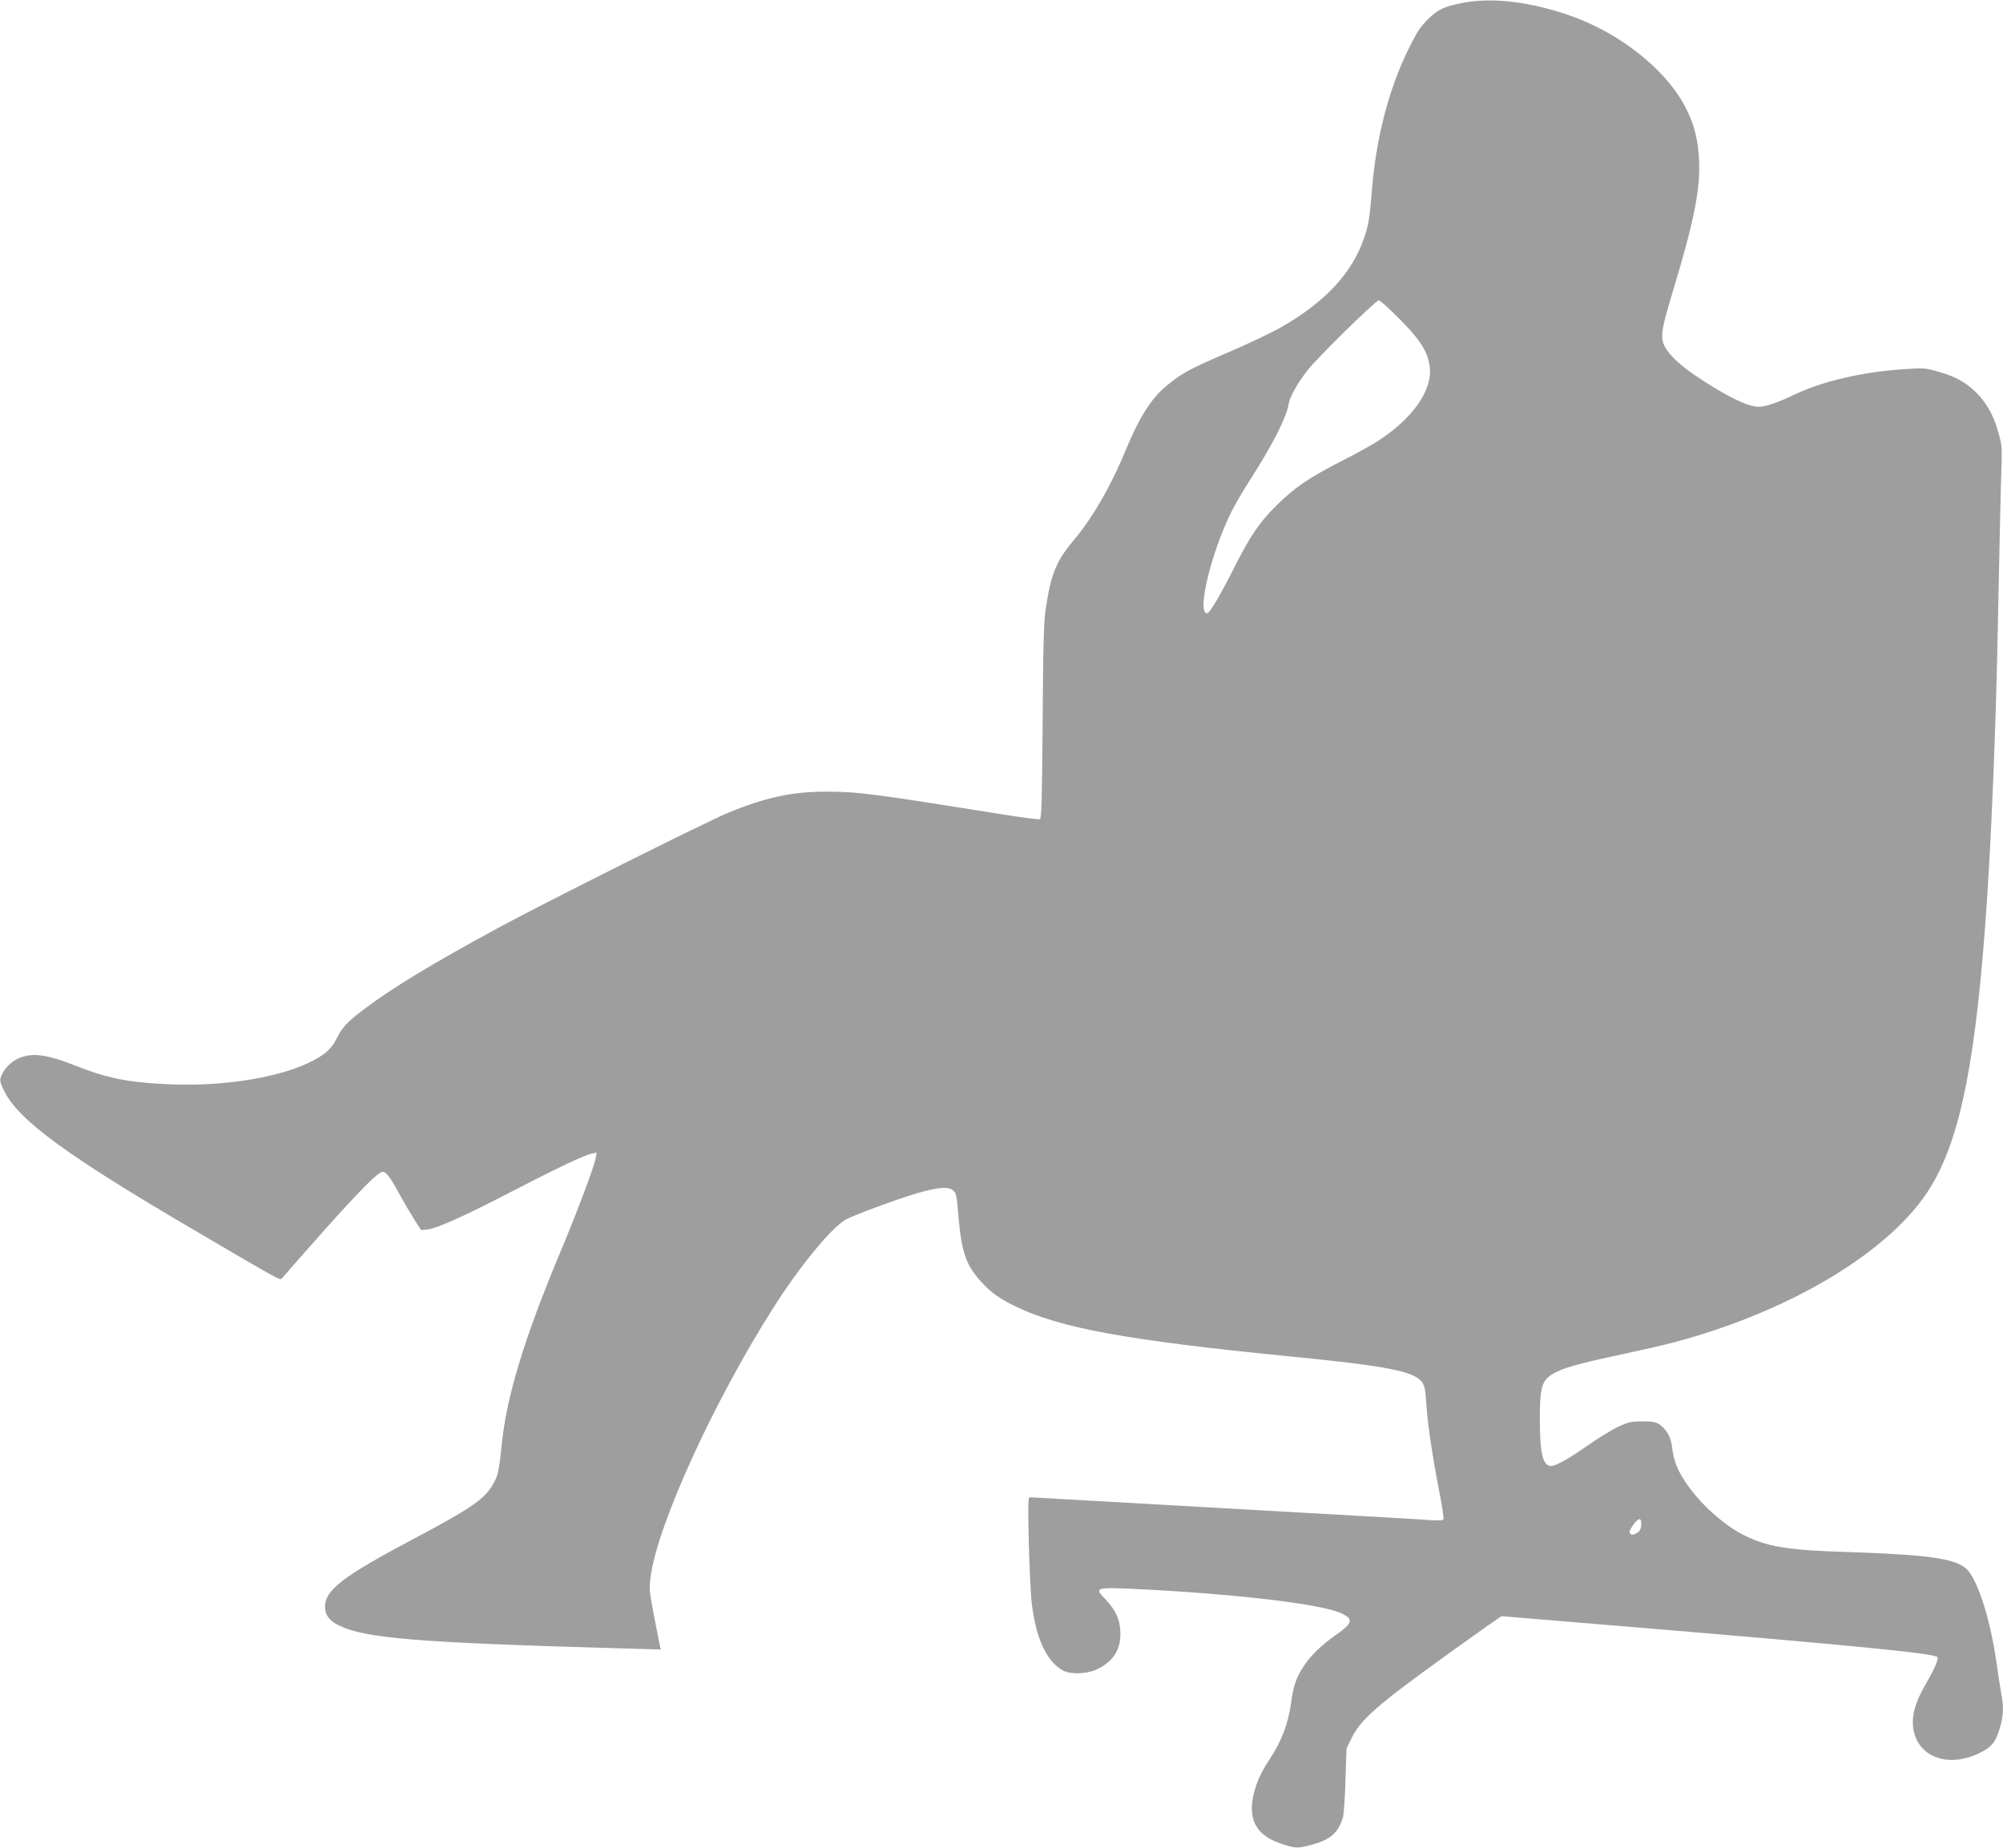 <?xml version="1.0" standalone="no"?>
<!DOCTYPE svg PUBLIC "-//W3C//DTD SVG 20010904//EN"
 "http://www.w3.org/TR/2001/REC-SVG-20010904/DTD/svg10.dtd">
<svg version="1.0" xmlns="http://www.w3.org/2000/svg"
 width="1280pt" height="1181pt" viewBox="0 0 1280 1181"
 preserveAspectRatio="xMidYMid meet">
<g transform="translate(0,1181) scale(0.1,-0.1)"
fill="#9e9e9e" stroke="none">
<path d="M9361 11794 c-132 -24 -170 -42 -237 -108 -49 -49 -72 -85 -123 -189
-129 -264 -208 -572 -235 -915 -13 -163 -20 -207 -46 -285 -77 -231 -251 -419
-541 -583 -56 -31 -191 -96 -302 -144 -280 -120 -324 -144 -426 -229 -95 -79
-171 -199 -257 -408 -96 -232 -214 -436 -335 -579 -108 -128 -144 -215 -176
-433 -13 -84 -17 -233 -20 -724 -4 -509 -7 -619 -18 -623 -8 -3 -117 11 -242
31 -835 134 -923 145 -1124 145 -215 0 -380 -35 -619 -132 -138 -56 -1174
-575 -1475 -738 -428 -232 -691 -392 -867 -527 -103 -79 -131 -109 -171 -189
-31 -62 -80 -102 -178 -149 -215 -100 -574 -153 -919 -134 -246 13 -374 40
-582 123 -152 60 -242 75 -318 53 -59 -17 -109 -58 -135 -109 -20 -42 -19 -50
15 -117 92 -183 403 -410 1210 -883 511 -300 550 -322 559 -312 422 485 610
684 646 684 23 0 48 -33 105 -138 29 -53 73 -128 97 -166 l44 -68 42 4 c61 7
245 90 537 242 275 143 466 234 513 243 l30 6 -7 -39 c-11 -56 -119 -344 -226
-599 -233 -557 -344 -924 -375 -1239 -16 -164 -24 -195 -64 -259 -55 -85 -145
-146 -496 -332 -453 -240 -568 -328 -568 -435 0 -53 26 -87 86 -118 170 -84
500 -111 1811 -148 l249 -7 -6 24 c-3 13 -20 100 -38 193 -30 157 -31 176 -21
250 45 333 402 1115 782 1714 171 269 371 513 465 567 47 27 332 132 458 169
130 37 196 43 226 19 22 -18 25 -32 37 -179 19 -219 49 -303 145 -408 61 -66
112 -104 210 -152 287 -142 719 -221 1764 -324 603 -59 782 -93 838 -159 20
-25 25 -44 31 -132 8 -134 37 -331 81 -559 20 -99 33 -185 29 -191 -4 -7 -36
-9 -88 -5 -93 7 -82 6 -1492 86 -577 33 -1056 60 -1063 60 -11 0 -12 -52 -7
-278 4 -152 12 -322 17 -377 24 -237 94 -394 203 -453 47 -25 149 -22 211 6
105 48 155 122 155 229 0 85 -28 150 -94 219 -78 81 -76 81 264 64 600 -32
1106 -93 1235 -149 87 -38 82 -65 -28 -141 -95 -67 -162 -132 -208 -203 -46
-71 -65 -126 -79 -234 -18 -133 -63 -249 -142 -366 -68 -101 -108 -213 -108
-305 0 -112 60 -184 186 -226 93 -31 102 -31 186 -10 128 33 178 75 210 178 5
17 13 123 16 236 l7 205 33 67 c58 118 164 211 607 530 149 107 289 207 311
221 l39 27 783 -65 c1453 -121 1989 -173 2003 -197 8 -13 -20 -77 -68 -160
-78 -133 -102 -223 -83 -313 36 -172 229 -235 424 -138 80 40 103 73 132 181
17 63 18 116 4 191 -6 31 -20 121 -31 200 -36 252 -102 477 -171 578 -59 88
-215 114 -783 133 -385 12 -512 33 -665 110 -129 65 -283 206 -370 338 -54 83
-75 138 -85 224 -7 62 -33 108 -78 142 -24 17 -43 21 -110 21 -73 0 -91 -4
-157 -35 -41 -19 -127 -72 -191 -117 -124 -87 -206 -133 -237 -133 -53 0 -72
82 -72 303 1 220 14 254 115 302 64 30 179 60 434 114 265 57 369 84 556 145
613 203 1122 527 1358 866 204 294 310 764 381 1695 39 507 72 1290 85 2040 6
303 14 654 17 780 9 288 10 266 -15 358 -28 106 -75 191 -141 257 -68 67 -129
101 -242 134 -84 24 -93 25 -226 16 -262 -18 -509 -75 -690 -160 -115 -55
-190 -80 -234 -80 -67 0 -201 65 -384 186 -105 69 -178 135 -211 191 -35 60
-29 110 42 343 139 459 180 659 173 849 -6 143 -33 246 -95 360 -127 234 -414
460 -726 570 -249 88 -492 118 -676 85z m-412 -2028 c132 -135 176 -206 188
-303 17 -148 -109 -327 -330 -471 -39 -25 -140 -81 -226 -125 -213 -108 -309
-174 -422 -286 -113 -112 -171 -198 -275 -405 -91 -180 -154 -286 -171 -286
-67 0 28 393 157 650 23 47 77 139 120 205 147 231 230 395 245 482 7 45 51
125 118 213 56 75 438 450 458 450 9 0 70 -56 138 -124z m1539 -7703 c-2 -28
-9 -41 -30 -53 -21 -11 -30 -12 -39 -3 -10 10 -6 21 16 53 36 52 57 53 53 3z"/>
</g>
</svg>
